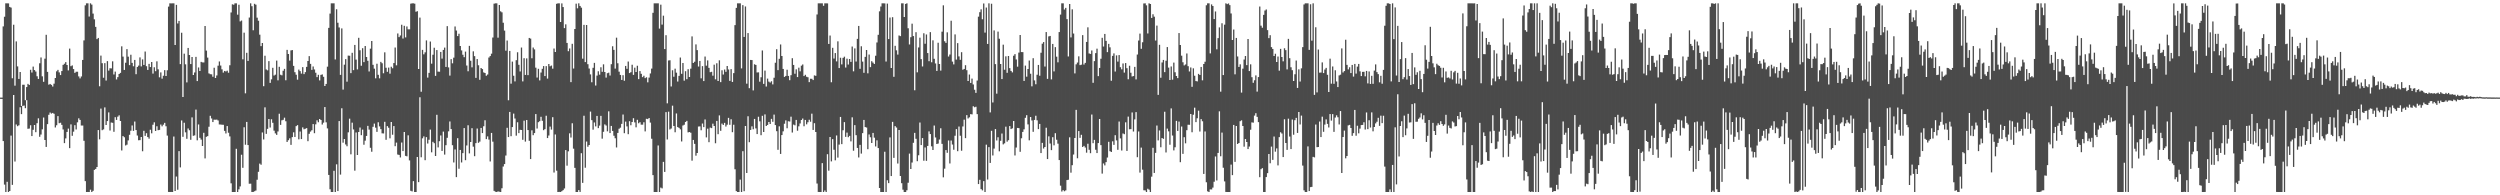 <?xml version="1.0" encoding="UTF-8"?>
<svg xmlns="http://www.w3.org/2000/svg" width="1920" height="150">
  <path d="M0 74.952h1v1.000H0zM1 74.969h1v1.000H1zM2 20.282h1v88.061H2zM3 12.827h1v128.958H3zM4 2.549h1v144.901H4zM5 2.549h1v137.074H5zM6 2.608h1v144.843H6zM7 5.308h1v141.387H7zM8 5.848h1v98.313H8zM9 60.098h1v81.862H9zM10 19.015h1v53.968H10zM11 65.814h1v58.264H11zM12 31.812h1v63.799H12zM13 51.006h1v45.917H13zM14 60.639h1v35.608H14zM15 55.319h1v27.071H15zM16 81.364h1v6.288H16zM17 65.053h1v16.313H17zM18 65.083h1v15.970H18zM19 76.966h1v6.128H19zM20 66.886h1v10.047H20zM21 64.425h1v34.500H21zM22 65.243h1v33.477H22zM23 53.593h1v42.619H23zM24 55.690h1v48.808H24zM25 51.139h1v48.570H25zM26 53.787h1v42.198H26zM27 54.911h1v46.628H27zM28 58.583h1v36.011H28zM29 60.613h1v30.257H29zM30 48.613h1v56.467H30zM31 44.113h1v59.215H31zM32 58.618h1v40.728H32zM33 62.834h1v27.405H33zM34 45.076h1v62.456H34zM35 26.721h1v86.112H35zM36 55.206h1v40.139H36zM37 65.006h1v23.157H37zM38 64.485h1v21.962H38zM39 65.169h1v22.070H39zM40 66.477h1v20.254H40zM41 64.261h1v23.148H41zM42 59.888h1v37.991H42zM43 54.792h1v41.405H43zM44 53.662h1v35.542H44zM45 55.618h1v39.018H45zM46 57.674h1v36.581H46zM47 54.561h1v41.342H47zM48 49.815h1v49.629H48zM49 48.959h1v60.963H49zM50 47.737h1v58.538H50zM51 49.934h1v51.409H51zM52 54.085h1v44.668H52zM53 37.330h1v76.432H53zM54 50.862h1v44.658H54zM55 50.231h1v54.056H55zM56 53.067h1v48.046H56zM57 55.983h1v40.158H57zM58 55.067h1v44.346H58zM59 55.113h1v38.815H59zM60 58.691h1v32.192H60zM61 60.215h1v31.869H61zM62 58.710h1v37.722H62zM63 46.004h1v50.400H63zM64 31.034h1v77.097H64zM65 4.076h1v135.029H65zM66 2.552h1v144.899H66zM67 2.550h1v144.879H67zM68 12.696h1v134.755H68zM69 2.550h1v143.124H69zM70 3.554h1v143.897H70zM71 10.426h1v136.104H71zM72 14.838h1v115.624H72zM73 20.639h1v109.100H73zM74 30.037h1v98.237H74zM75 29.133h1v70.752H75zM76 66.248h1v40.744H76zM77 42.691h1v40.713H77zM78 48.550h1v51.420H78zM79 59.677h1v39.715H79zM80 48.476h1v33.984H80zM81 61.861h1v34.163H81zM82 46.934h1v46.028H82zM83 54.201h1v32.126H83zM84 52.413h1v47.814H84zM85 52.533h1v41.599H85zM86 47.122h1v47.174H86zM87 57.191h1v44.026H87zM88 54.968h1v35.047H88zM89 61.030h1v31.099H89zM90 59.229h1v30.373H90zM91 56.851h1v31.738H91zM92 55.949h1v36.965H92zM93 35.596h1v79.940H93zM94 43.478h1v61.014H94zM95 53.684h1v51.741H95zM96 48.171h1v63.522H96zM97 37.711h1v73.372H97zM98 43.516h1v64.291H98zM99 50.027h1v53.506H99zM100 42.017h1v58.363H100zM101 48.281h1v48.064H101zM102 50.900h1v49.607H102zM103 46.008h1v47.317H103zM104 57.008h1v42.879H104zM105 51.411h1v52.654H105zM106 50.387h1v57.337H106zM107 44.057h1v63.558H107zM108 50.981h1v54.259H108zM109 45.598h1v70.596H109zM110 49.873h1v50.590H110zM111 39.589h1v64.758H111zM112 50.823h1v51.480H112zM113 53.700h1v51.589H113zM114 49.068h1v57.454H114zM115 51.523h1v48.118H115zM116 47.593h1v54.820H116zM117 56.535h1v39.262H117zM118 51.635h1v42.336H118zM119 54.661h1v45.961H119zM120 47.092h1v49.879H120zM121 53.224h1v46.794H121zM122 59.371h1v40.379H122zM123 55.614h1v40.032H123zM124 60.408h1v36.639H124zM125 58.162h1v37.583H125zM126 53.850h1v40.499H126zM127 58.367h1v38.615H127zM128 53.949h1v50.192H128zM129 5.075h1v142.340H129zM130 2.566h1v144.882H130zM131 2.597h1v144.824H131zM132 2.549h1v144.903H132zM133 2.549h1v102.302H133zM134 34.537h1v112.172H134zM135 3.725h1v131.855H135zM136 18.039h1v127.695H136zM137 16.076h1v99.980H137zM138 49.272h1v79.284H138zM139 25.149h1v67.381H139zM140 74.511h1v30.546H140zM141 41.226h1v53.025H141zM142 49.422h1v52.199H142zM143 63.276h1v43.322H143zM144 36.825h1v61.830H144zM145 42.242h1v57.793H145zM146 49.221h1v58.137H146zM147 43.772h1v46.377H147zM148 57.614h1v46.692H148zM149 55.645h1v48.331H149zM150 43.683h1v40.492H150zM151 62.238h1v45.539H151zM152 51.801h1v43.810H152zM153 54.525h1v51.307H153zM154 47.489h1v59.749H154zM155 47.899h1v64.233H155zM156 47.970h1v54.026H156zM157 19.973h1v101.685H157zM158 38.851h1v66.198H158zM159 44.234h1v60.323H159zM160 56.356h1v40.965H160zM161 56.980h1v31.940H161zM162 57.072h1v33.909H162zM163 58.954h1v34.780H163zM164 51.995h1v39.890H164zM165 59.908h1v32.050H165zM166 57.968h1v33.862H166zM167 50.414h1v42.096H167zM168 47.186h1v48.409H168zM169 50.317h1v45.345H169zM170 53.260h1v42.549H170zM171 55.748h1v40.117H171zM172 54.488h1v46.009H172zM173 54.876h1v47.626H173zM174 54.283h1v42.547H174zM175 55.839h1v46.106H175zM176 50.134h1v54.634H176zM177 9.598h1v131.223H177zM178 3.347h1v144.090H178zM179 3.634h1v143.817H179zM180 2.549h1v144.903H180zM181 2.549h1v111.721H181zM182 11.240h1v136.210H182zM183 3.612h1v141.806H183zM184 16.411h1v126.723H184zM185 15.770h1v103.057H185zM186 45.563h1v83.301H186zM187 25.078h1v72.666H187zM188 71.688h1v39.444H188zM189 40.553h1v53.070H189zM190 46.792h1v64.628H190zM191 13.441h1v127.648H191zM192 2.549h1v138.520H192zM193 4.758h1v142.690H193zM194 23.229h1v124.157H194zM195 2.938h1v143.962H195zM196 3.606h1v142.711H196zM197 13.563h1v124.483H197zM198 15.911h1v116.054H198zM199 26.648h1v99.003H199zM200 35.414h1v91.117H200zM201 33.038h1v68.716H201zM202 66.198h1v40.904H202zM203 42.796h1v39.661H203zM204 53.346h1v49.484H204zM205 54.020h1v44.957H205zM206 46.956h1v44.415H206zM207 63.632h1v34.313H207zM208 60.934h1v30.670H208zM209 52.077h1v42.259H209zM210 58.009h1v42.342H210zM211 57.352h1v45.116H211zM212 46.536h1v57.038H212zM213 61.689h1v39.254H213zM214 51.315h1v36.030H214zM215 57.384h1v38.499H215zM216 57.843h1v34.570H216zM217 54.305h1v37.689H217zM218 52.867h1v37.485H218zM219 61.668h1v31.485H219zM220 38.292h1v70.700H220zM221 41.447h1v66.231H221zM222 46.565h1v59.668H222zM223 38.724h1v72.520H223zM224 38.475h1v66.820H224zM225 50.596h1v51.013H225zM226 55.438h1v49.729H226zM227 57.421h1v39.430H227zM228 61.185h1v34.900H228zM229 53.470h1v53.544H229zM230 54.630h1v46.370H230zM231 56.510h1v50.298H231zM232 51.556h1v46.274H232zM233 56.945h1v42.346H233zM234 55.382h1v43.493H234zM235 51.331h1v47.051H235zM236 46.828h1v61.598H236zM237 43.113h1v59.642H237zM238 49.044h1v52.050H238zM239 53.650h1v46.405H239zM240 51.054h1v44.207H240zM241 53.330h1v48.986H241zM242 55.859h1v39.624H242zM243 59.257h1v33.172H243zM244 57.430h1v36.480H244zM245 61.722h1v29.678H245zM246 57.479h1v34.689H246zM247 57.126h1v38.492H247zM248 58.993h1v35.238H248zM249 66.057h1v16.149H249zM250 64.459h1v29.476H250zM251 51.187h1v47.409H251zM252 21.381h1v112.945H252zM253 10.424h1v134.907H253zM254 2.552h1v144.898H254zM255 2.549h1v144.900H255zM256 2.549h1v128.647H256zM257 45.661h1v101.790H257zM258 7.114h1v119.117H258zM259 17.442h1v129.285H259zM260 21.095h1v71.892H260zM261 57.504h1v76.599H261zM262 21.795h1v61.361H262zM263 68.833h1v40.752H263zM264 49.684h1v57.045H264zM265 45.418h1v65.557H265zM266 62.746h1v49.600H266zM267 42.724h1v58.930H267zM268 42.799h1v48.314H268zM269 56.186h1v62.349H269zM270 40.526h1v53.706H270zM271 53.857h1v45.552H271zM272 34.518h1v96.560H272zM273 45.776h1v55.943H273zM274 53.283h1v65.776H274zM275 29.035h1v72.343H275zM276 38.597h1v59.331H276zM277 50.460h1v53.376H277zM278 36.996h1v62.562H278zM279 47.723h1v63.438H279zM280 35.322h1v72.694H280zM281 43.763h1v60.634H281zM282 46.713h1v49.945H282zM283 54.881h1v44.630H283zM284 37.383h1v76.148H284zM285 31.513h1v85.036H285zM286 49.770h1v47.591H286zM287 52.738h1v42.169H287zM288 60.163h1v37.869H288zM289 48.943h1v52.335H289zM290 57.427h1v36.484H290zM291 60.152h1v36.930H291zM292 47.519h1v51.658H292zM293 48.609h1v53.792H293zM294 56.290h1v46.199H294zM295 40.181h1v53.356H295zM296 51.997h1v55.347H296zM297 55.136h1v41.721H297zM298 51.901h1v46.204H298zM299 56.600h1v49.615H299zM300 51.253h1v42.434H300zM301 52.422h1v51.070H301zM302 48.444h1v48.360H302zM303 36.486h1v75.778H303zM304 50.177h1v59.355H304zM305 25.701h1v93.002H305zM306 28.534h1v90.457H306zM307 27.243h1v93.673H307zM308 18.992h1v90.496H308zM309 29.596h1v86.432H309zM310 19.801h1v81.567H310zM311 28.732h1v90.966H311zM312 20.349h1v99.704H312zM313 22.509h1v81.417H313zM314 22.518h1v100.674H314zM315 2.841h1v143.704H315zM316 2.549h1v144.460H316zM317 2.549h1v136.563H317zM318 2.812h1v144.639H318zM319 9.024h1v138.426H319zM320 8.594h1v111.994H320zM321 53.011h1v86.852H321zM322 13.523h1v61.185H322zM323 70.453h1v50.324H323zM324 38.301h1v67.940H324zM325 41.743h1v63.023H325zM326 40.173h1v82.836H326zM327 31.050h1v74.258H327zM328 59.574h1v50.672H328zM329 55.942h1v51.357H329zM330 31.889h1v67.645H330zM331 48.916h1v68.053H331zM332 42.061h1v66.845H332zM333 36.683h1v73.304H333zM334 58.273h1v61.549H334zM335 38.436h1v49.708H335zM336 54.998h1v58.219H336zM337 55.093h1v53.373H337zM338 39.899h1v64.157H338zM339 44.985h1v70.942H339zM340 38.325h1v62.767H340zM341 36.574h1v82.183H341zM342 51.420h1v60.107H342zM343 20.082h1v85.728H343zM344 51.766h1v49.109H344zM345 58.077h1v35.229H345zM346 45.435h1v53.683H346zM347 48.636h1v62.852H347zM348 44.310h1v80.458H348zM349 20.319h1v94.448H349zM350 23.434h1v112.603H350zM351 27.689h1v78.463H351zM352 25.901h1v103.706H352zM353 35.324h1v79.810H353zM354 38.692h1v86.104H354zM355 42.042h1v75.556H355zM356 43.954h1v54.382H356zM357 39.628h1v83.389H357zM358 50.318h1v61.399H358zM359 54.736h1v41.487H359zM360 35.212h1v82.576H360zM361 46.635h1v62.404H361zM362 51.694h1v46.744H362zM363 39.416h1v73.199H363zM364 43.128h1v76.840H364zM365 59.798h1v50.121H365zM366 45.382h1v53.335H366zM367 50.109h1v59.570H367zM368 61.276h1v47.459H368zM369 52.236h1v46.017H369zM370 53.021h1v49.154H370zM371 55.601h1v41.369H371zM372 56.059h1v36.310H372zM373 58.164h1v48.703H373zM374 57.217h1v47.515H374zM375 44.211h1v63.007H375zM376 43.052h1v80.935H376zM377 41.211h1v60.862H377zM378 28.820h1v79.966H378zM379 2.818h1v143.788H379zM380 2.552h1v144.678H380zM381 2.549h1v144.892H381zM382 28.920h1v118.080H382zM383 3.855h1v143.419H383zM384 8.679h1v138.771H384zM385 9.479h1v135.096H385zM386 17.438h1v110.462H386zM387 23.501h1v102.511H387zM388 38.888h1v80.549H388zM389 31.124h1v67.030H389zM390 77.005h1v28.281H390zM391 39.106h1v46.841H391zM392 64.256h1v40.335H392zM393 47.288h1v50.317H393zM394 58.156h1v29.101H394zM395 62.518h1v28.519H395zM396 46.236h1v57.966H396zM397 40.147h1v53.757H397zM398 49.782h1v52.443H398zM399 54.902h1v44.787H399zM400 36.530h1v63.297H400zM401 62.529h1v44.858H401zM402 44.712h1v47.946H402zM403 57.558h1v51.182H403zM404 44.858h1v47.300H404zM405 57.700h1v42.184H405zM406 29.147h1v78.968H406zM407 29.666h1v92.482H407zM408 44.768h1v55.316H408zM409 36.496h1v67.347H409zM410 37.960h1v64.234H410zM411 51.955h1v35.668H411zM412 59.537h1v39.174H412zM413 52.852h1v41.011H413zM414 61.748h1v31.311H414zM415 55.710h1v33.995H415zM416 52.853h1v39.905H416zM417 50.743h1v49.261H417zM418 58.419h1v40.731H418zM419 50.770h1v38.095H419zM420 60.370h1v45.663H420zM421 49.174h1v54.907H421zM422 50.873h1v46.331H422zM423 50.331h1v49.211H423zM424 52.738h1v37.275H424zM425 37.267h1v95.251H425zM426 39.925h1v63.354H426zM427 2.925h1v128.168H427zM428 2.549h1v144.884H428zM429 2.549h1v144.809H429zM430 16.916h1v130.536H430zM431 2.590h1v144.255H431zM432 5.430h1v140.606H432zM433 21.604h1v123.135H433zM434 18.669h1v96.590H434zM435 32.993h1v94.221H435zM436 39.334h1v76.888H436zM437 37.210h1v65.186H437zM438 63.099h1v42.531H438zM439 33.617h1v61.066H439zM440 52.618h1v61.547H440zM441 22.263h1v106.642H441zM442 2.798h1v144.652H442zM443 6.407h1v141.032H443zM444 2.556h1v143.419H444zM445 4.574h1v142.821H445zM446 5.885h1v111.770H446zM447 45.074h1v95.385H447zM448 19.110h1v69.797H448zM449 47.669h1v81.139H449zM450 19.187h1v89.485H450zM451 49.311h1v63.406H451zM452 52.629h1v58.741H452zM453 57.157h1v28.559H453zM454 63.178h1v29.095H454zM455 52.072h1v47.526H455zM456 48.259h1v45.795H456zM457 65.710h1v31.357H457zM458 58.066h1v30.984H458zM459 54.710h1v43.671H459zM460 57.344h1v39.120H460zM461 51.643h1v37.348H461zM462 55.134h1v51.381H462zM463 49.409h1v51.835H463zM464 55.283h1v40.279H464zM465 59.600h1v36.791H465zM466 56.197h1v44.692H466zM467 55.795h1v29.694H467zM468 58.010h1v44.179H468zM469 49.299h1v47.415H469zM470 35.546h1v64.992H470zM471 38.300h1v65.962H471zM472 52.665h1v53.528H472zM473 28.940h1v84.313H473zM474 48.590h1v53.527H474zM475 55.051h1v43.800H475zM476 57.572h1v40.492H476zM477 61.407h1v33.728H477zM478 57.758h1v30.188H478zM479 61.990h1v40.298H479zM480 50.638h1v42.744H480zM481 52.839h1v44.228H481zM482 47.271h1v55.794H482zM483 56.099h1v37.000H483zM484 55.464h1v40.738H484zM485 49.735h1v43.976H485zM486 57.484h1v33.270H486zM487 51.979h1v42.030H487zM488 55.306h1v42.491H488zM489 50.475h1v41.557H489zM490 60.786h1v33.866H490zM491 54.564h1v39.268H491zM492 56.688h1v39.035H492zM493 59.225h1v36.520H493zM494 58.143h1v35.758H494zM495 59.990h1v40.938H495zM496 59.334h1v31.923H496zM497 63.218h1v28.272H497zM498 59.593h1v31.033H498zM499 56.411h1v37.755H499zM500 52.705h1v53.868H500zM501 9.814h1v124.685H501zM502 2.557h1v144.894H502zM503 2.567h1v144.882H503zM504 2.550h1v144.901H504zM505 2.554h1v109.179H505zM506 21.991h1v125.451H506zM507 3.601h1v140.489H507zM508 18.881h1v125.820H508zM509 12.018h1v112.273H509zM510 37.705h1v94.323H510zM511 27.026h1v59.100H511zM512 79.369h1v27.748H512zM513 46.416h1v39.366H513zM514 46.284h1v53.164H514zM515 66.408h1v32.280H515zM516 53.976h1v27.171H516zM517 58.927h1v37.849H517zM518 52.734h1v48.851H518zM519 55.805h1v31.319H519zM520 62.593h1v34.984H520zM521 58.254h1v39.962H521zM522 44.194h1v55.128H522zM523 56.703h1v51.954H523zM524 48.377h1v48.013H524zM525 61.969h1v33.828H525zM526 54.703h1v38.995H526zM527 60.845h1v31.982H527zM528 53.137h1v48.550H528zM529 59.161h1v42.238H529zM530 52.734h1v49.224H530zM531 27.933h1v95.454H531zM532 48.352h1v59.110H532zM533 47.424h1v63.068H533zM534 34.113h1v85.431H534zM535 38.519h1v79.003H535zM536 51.120h1v46.056H536zM537 46.803h1v50.254H537zM538 60.161h1v39.866H538zM539 50.772h1v44.126H539zM540 62.272h1v35.389H540zM541 43.415h1v48.341H541zM542 50.419h1v55.115H542zM543 46.374h1v52.468H543zM544 52.117h1v57.114H544zM545 55.466h1v42.552H545zM546 55.153h1v43.265H546zM547 58.088h1v36.904H547zM548 49.663h1v47.081H548zM549 60.937h1v49.088H549zM550 48.584h1v44.280H550zM551 62.185h1v40.889H551zM552 46.311h1v42.300H552zM553 63.063h1v37.389H553zM554 53.963h1v40.975H554zM555 57.246h1v38.711H555zM556 53.408h1v40.958H556zM557 55.122h1v42.081H557zM558 50.712h1v45.056H558zM559 53.352h1v37.180H559zM560 62.106h1v33.751H560zM561 53.082h1v38.527H561zM562 62.908h1v38.607H562zM563 56.166h1v39.621H563zM564 19.322h1v110.675H564zM565 6.041h1v140.758H565zM566 2.549h1v144.901H566zM567 2.549h1v144.903H567zM568 2.549h1v135.379H568zM569 52.529h1v94.916H569zM570 3.963h1v112.157H570zM571 28.387h1v118.443H571zM572 4.977h1v91.773H572zM573 64.255h1v68.632H573zM574 25.402h1v63.885H574zM575 67.718h1v41.497H575zM576 46.015h1v53.794H576zM577 46.106h1v50.908H577zM578 69.425h1v29.864H578zM579 49.346h1v42.007H579zM580 49.866h1v48.760H580zM581 55.654h1v47.292H581zM582 55.536h1v34.136H582zM583 62.707h1v30.467H583zM584 59.319h1v44.531H584zM585 38.774h1v50.150H585zM586 64.411h1v36.988H586zM587 54.242h1v33.598H587zM588 66.449h1v30.322H588zM589 60.357h1v35.589H589zM590 62.648h1v31.035H590zM591 63.402h1v31.852H591zM592 62.391h1v28.903H592zM593 64.827h1v28.698H593zM594 59.713h1v28.287H594zM595 48.204h1v47.860H595zM596 37.797h1v62.944H596zM597 53.874h1v61.188H597zM598 45.149h1v51.850H598zM599 34.174h1v84.045H599zM600 43.002h1v60.752H600zM601 52.941h1v47.903H601zM602 59.072h1v35.950H602zM603 58.325h1v34.134H603zM604 53.558h1v44.943H604zM605 58.333h1v34.807H605zM606 61.601h1v31.722H606zM607 57.766h1v31.812H607zM608 44.697h1v57.087H608zM609 49.879h1v45.800H609zM610 56.634h1v39.630H610zM611 53.242h1v38.885H611zM612 59.192h1v41.229H612zM613 51.952h1v45.068H613zM614 54.795h1v40.017H614zM615 50.426h1v41.719H615zM616 49.523h1v41.523H616zM617 58.409h1v38.548H617zM618 57.456h1v34.673H618zM619 58.927h1v36.542H619zM620 59.324h1v34.584H620zM621 63.053h1v28.888H621zM622 60.475h1v33.025H622zM623 60.502h1v26.781H623zM624 61.495h1v38.298H624zM625 57.913h1v36.692H625zM626 58.209h1v43.177H626zM627 11.109h1v129.829H627zM628 2.550h1v144.856H628zM629 2.549h1v144.901H629zM630 2.554h1v144.898H630zM631 2.549h1v122.734H631zM632 4.476h1v142.975H632zM633 2.554h1v143.721H633zM634 2.551h1v144.889H634zM635 2.609h1v115.805H635zM636 33.734h1v97.314H636zM637 27.269h1v77.937H637zM638 63.201h1v60.742H638zM639 36.715h1v70.154H639zM640 44.979h1v70.010H640zM641 40.756h1v82.355H641zM642 47.160h1v56.857H642zM643 31.752h1v89.299H643zM644 52.276h1v58.783H644zM645 44.332h1v45.453H645zM646 49.474h1v61.196H646zM647 44.434h1v55.603H647zM648 43.541h1v50.239H648zM649 51.844h1v53.263H649zM650 45.060h1v56.789H650zM651 49.557h1v55.824H651zM652 45.322h1v59.043H652zM653 47.498h1v61.072H653zM654 35.753h1v54.372H654zM655 54.782h1v60.979H655zM656 37.162h1v58.950H656zM657 47.267h1v56.574H657zM658 29.867h1v83.746H658zM659 19.903h1v101.022H659zM660 52.819h1v58.426H660zM661 35.557h1v82.419H661zM662 47.291h1v54.938H662zM663 55.929h1v36.195H663zM664 43.650h1v53.913H664zM665 38.425h1v59.500H665zM666 56.330h1v58.275H666zM667 41.885h1v61.387H667zM668 51.580h1v53.841H668zM669 47.025h1v62.777H669zM670 48.069h1v54.003H670zM671 49.111h1v56.603H671zM672 42.791h1v69.704H672zM673 32.599h1v75.157H673zM674 26.722h1v86.988H674zM675 8.696h1v135.685H675zM676 5.038h1v142.408H676zM677 2.550h1v144.902H677zM678 2.549h1v144.903H678zM679 2.592h1v113.956H679zM680 47.271h1v100.181H680zM681 2.756h1v135.696H681zM682 30.025h1v110.601H682zM683 13.459h1v92.084H683zM684 52.219h1v82.993H684zM685 13.213h1v80.361H685zM686 58.990h1v62.275H686zM687 35.192h1v61.684H687zM688 38.668h1v59.254H688zM689 41.949h1v83.669H689zM690 27.239h1v72.588H690zM691 27.730h1v107.450H691zM692 2.551h1v138.131H692zM693 2.564h1v143.114H693zM694 13.041h1v134.406H694zM695 3.003h1v144.446H695zM696 2.549h1v143.551H696zM697 21.714h1v118.639H697zM698 34.167h1v83.802H698zM699 28.555h1v101.255H699zM700 18.159h1v106.642H700zM701 27.699h1v81.960H701zM702 69.314h1v32.740H702zM703 24.725h1v81.892H703zM704 55.534h1v68.244H704zM705 36.460h1v82.789H705zM706 28.915h1v65.212H706zM707 45.398h1v65.999H707zM708 51.032h1v54.991H708zM709 25.530h1v97.935H709zM710 33.598h1v79.673H710zM711 26.489h1v97.079H711zM712 40.775h1v71.324H712zM713 47.015h1v53.893H713zM714 24.703h1v78.240H714zM715 47.825h1v64.565H715zM716 30.974h1v84.237H716zM717 45.137h1v51.261H717zM718 48.741h1v56.822H718zM719 54.458h1v56.118H719zM720 32.828h1v77.419H720zM721 49.171h1v57.966H721zM722 54.232h1v44.301H722zM723 24.304h1v86.169H723zM724 4.070h1v132.124H724zM725 31.699h1v97.819H725zM726 32.933h1v82.341H726zM727 24.841h1v92.496H727zM728 43.419h1v64.447H728zM729 41.879h1v83.677H729zM730 15.936h1v92.020H730zM731 47.295h1v63.708H731zM732 49.472h1v65.525H732zM733 26.393h1v77.844H733zM734 45.760h1v53.401H734zM735 33.114h1v83.028H735zM736 43.292h1v53.892H736zM737 45.950h1v58.285H737zM738 40.096h1v75.650H738zM739 53.568h1v43.575H739zM740 52.930h1v38.986H740zM741 50.081h1v56.015H741zM742 53.902h1v34.537H742zM743 62.227h1v28.759H743zM744 57.241h1v32.895H744zM745 63.674h1v23.964H745zM746 60.391h1v27.489H746zM747 64.885h1v16.742H747zM748 68.920h1v13.449H748zM749 71.330h1v10.642H749zM750 61.823h1v25.827H750zM751 12.825h1v128.544H751zM752 9.392h1v128.719H752zM753 7.152h1v138.089H753zM754 14.815h1v131.425H754zM755 2.650h1v136.483H755zM756 25.038h1v122.413H756zM757 5.788h1v105.335H757zM758 33.721h1v104.179H758zM759 2.549h1v110.464H759zM760 86.299h1v38.850H760zM761 2.852h1v97.593H761zM762 78.671h1v40.734H762zM763 23.343h1v90.770H763zM764 49.242h1v49.906H764zM765 71.940h1v35.940H765zM766 24.276h1v81.126H766zM767 29.723h1v86.524H767zM768 49.144h1v59.007H768zM769 60.713h1v41.866H769zM770 34.298h1v76.620H770zM771 53.572h1v56.526H771zM772 43.280h1v53.999H772zM773 55.904h1v52.888H773zM774 43.003h1v64.677H774zM775 52.314h1v44.506H775zM776 54.455h1v44.681H776zM777 55.611h1v42.970H777zM778 42.786h1v50.148H778zM779 41.557h1v77.830H779zM780 45.677h1v67.614H780zM781 51.217h1v47.040H781zM782 40.408h1v58.020H782zM783 26.898h1v89.663H783zM784 39.999h1v66.172H784zM785 40.018h1v61.286H785zM786 62.182h1v37.134H786zM787 50.382h1v40.099H787zM788 58.901h1v29.563H788zM789 52.982h1v42.532H789zM790 46.510h1v61.289H790zM791 56.617h1v33.237H791zM792 66.321h1v26.174H792zM793 44.702h1v56.498H793zM794 61.746h1v30.344H794zM795 64.729h1v24.169H795zM796 57.388h1v35.020H796zM797 49.891h1v49.288H797zM798 58.150h1v37.026H798zM799 40.513h1v77.029H799zM800 33.562h1v76.169H800zM801 32.332h1v81.747H801zM802 51.115h1v61.773H802zM803 24.610h1v73.485H803zM804 60.594h1v61.556H804zM805 27.931h1v76.798H805zM806 27.594h1v82.643H806zM807 60.953h1v54.343H807zM808 33.733h1v71.644H808zM809 54.840h1v56.787H809zM810 36.221h1v66.092H810zM811 43.526h1v63.777H811zM812 47.857h1v62.479H812zM813 24.612h1v98.320H813zM814 11.189h1v131.378H814zM815 2.551h1v144.535H815zM816 2.549h1v143.452H816zM817 7.345h1v139.544H817zM818 6.026h1v140.201H818zM819 14.708h1v123.602H819zM820 43.344h1v94.714H820zM821 3.080h1v102.376H821zM822 28.737h1v103.872H822zM823 7.192h1v119.703H823zM824 25.727h1v92.965H824zM825 56.360h1v49.615H825zM826 49.394h1v34.971H826zM827 48.012h1v73.551H827zM828 43.275h1v57.395H828zM829 50.026h1v55.831H829zM830 49.648h1v53.874H830zM831 26.993h1v85.888H831zM832 49.576h1v62.471H832zM833 48.294h1v64.995H833zM834 32.187h1v85.076H834zM835 20.979h1v89.415H835zM836 41.086h1v73.939H836zM837 41.422h1v76.251H837zM838 38.767h1v49.170H838zM839 63.613h1v46.370H839zM840 46.935h1v60.469H840zM841 40.788h1v74.216H841zM842 37.375h1v80.169H842zM843 58.492h1v51.403H843zM844 52.153h1v39.224H844zM845 45.125h1v66.350H845zM846 29.045h1v104.281H846zM847 35.735h1v89.826H847zM848 26.039h1v100.964H848zM849 31.407h1v93.102H849zM850 40.024h1v80.942H850zM851 33.677h1v75.208H851zM852 36.337h1v79.807H852zM853 62.023h1v54.704H853zM854 42.890h1v65.634H854zM855 40.999h1v70.242H855zM856 54.913h1v48.915H856zM857 42.546h1v65.287H857zM858 47.321h1v67.717H858zM859 42.311h1v51.030H859zM860 51.629h1v54.685H860zM861 53.245h1v62.341H861zM862 48.766h1v53.732H862zM863 55.738h1v47.312H863zM864 48.416h1v45.520H864zM865 52.379h1v63.559H865zM866 60.886h1v28.671H866zM867 50.472h1v48.801H867zM868 55.871h1v43.278H868zM869 58.749h1v27.608H869zM870 58.416h1v42.592H870zM871 51.373h1v40.337H871zM872 60.974h1v25.135H872zM873 41.861h1v78.850H873zM874 31.122h1v69.846H874zM875 25.806h1v106.775H875zM876 37.466h1v75.888H876zM877 32.481h1v97.819H877zM878 2.643h1v143.499H878zM879 2.551h1v143.696H879zM880 4.083h1v143.359H880zM881 25.724h1v119.242H881zM882 2.553h1v143.087H882zM883 3.057h1v144.395H883zM884 13.785h1v121.895H884zM885 10.932h1v102.572H885zM886 12.782h1v120.037H886zM887 31.145h1v86.239H887zM888 19.666h1v76.747H888zM889 72.883h1v34.928H889zM890 34.425h1v65.794H890zM891 59.706h1v53.416H891zM892 47.994h1v58.003H892zM893 46.039h1v60.601H893zM894 55.393h1v30.411H894zM895 46.630h1v70.448H895zM896 36.123h1v62.649H896zM897 51.917h1v48.924H897zM898 61.443h1v49.709H898zM899 51.051h1v32.212H899zM900 61.173h1v42.904H900zM901 48.085h1v67.431H901zM902 55.483h1v57.626H902zM903 58.358h1v34.490H903zM904 60.009h1v40.530H904zM905 25.414h1v67.975H905zM906 34.536h1v90.035H906zM907 42.767h1v54.413H907zM908 47.833h1v70.322H908zM909 50.228h1v55.118H909zM910 49.533h1v60.549H910zM911 41.067h1v58.941H911zM912 50.863h1v44.934H912zM913 54.884h1v40.946H913zM914 51.826h1v35.708H914zM915 66.680h1v34.885H915zM916 52.486h1v35.650H916zM917 58.147h1v24.565H917zM918 62.248h1v31.555H918zM919 62.489h1v28.315H919zM920 56.751h1v28.258H920zM921 57.581h1v43.434H921zM922 51.389h1v40.120H922zM923 61.699h1v31.419H923zM924 49.166h1v84.412H924zM925 47.428h1v53.554H925zM926 4.050h1v135.940H926zM927 2.553h1v144.369H927zM928 2.549h1v144.896H928zM929 41.020h1v104.415H929zM930 3.380h1v142.138H930zM931 4.593h1v139.505H931zM932 14.639h1v124.956H932zM933 8.822h1v111.364H933zM934 37.893h1v100.702H934zM935 29.295h1v88.148H935zM936 21.029h1v64.464H936zM937 70.410h1v49.617H937zM938 17.886h1v83.943H938zM939 57.662h1v71.166H939zM940 18.934h1v120.372H940zM941 2.575h1v144.851H941zM942 3.193h1v144.258H942zM943 2.660h1v144.791H943zM944 3.956h1v143.492H944zM945 10.316h1v116.120H945zM946 30.734h1v103.769H946zM947 22.656h1v73.272H947zM948 57.105h1v67.207H948zM949 29.122h1v67.649H949zM950 43.356h1v67.219H950zM951 51.403h1v58.416H951zM952 49.427h1v43.635H952zM953 71.105h1v21.286H953zM954 52.740h1v44.039H954zM955 45.746h1v66.911H955zM956 43.031h1v63.703H956zM957 50.041h1v59.016H957zM958 29.948h1v84.558H958zM959 54.560h1v57.954H959zM960 49.401h1v50.222H960zM961 59.285h1v34.699H961zM962 63.605h1v30.595H962zM963 61.624h1v27.172H963zM964 57.908h1v29.008H964zM965 70.357h1v19.422H965zM966 59.169h1v34.630H966zM967 5.022h1v131.042H967zM968 19.718h1v110.207H968zM969 21.304h1v107.802H969zM970 11.429h1v136.020H970zM971 8.069h1v139.367H971zM972 7.270h1v128.695H972zM973 23.167h1v109.809H973zM974 29.293h1v88.997H974zM975 27.008h1v98.386H975zM976 36.189h1v76.422H976zM977 37.592h1v85.168H977zM978 43.028h1v61.822H978zM979 41.278h1v75.207H979zM980 47.621h1v66.368H980zM981 43.420h1v83.604H981zM982 54.253h1v51.054H982zM983 37.527h1v64.076H983zM984 43.800h1v58.771H984zM985 47.111h1v73.531H985zM986 37.047h1v54.568H986zM987 38.487h1v71.347H987zM988 53.319h1v61.800H988zM989 29.840h1v61.288H989zM990 44.685h1v60.173H990zM991 51.654h1v62.827H991zM992 53.925h1v37.875H992zM993 62.187h1v41.289H993zM994 57.061h1v35.253H994zM995 46.484h1v44.054H995zM996 67.508h1v34.597H996zM997 53.266h1v32.755H997zM998 62.610h1v32.954H998zM999 52.474h1v36.311H999zM1000 36.220h1v90.969H1000zM1001 3.425h1v142.758H1001zM1002 2.570h1v144.880H1002zM1003 2.550h1v144.899H1003zM1004 2.549h1v109.872H1004zM1005 38.287h1v108.455H1005zM1006 3.282h1v140.436H1006zM1007 31.210h1v112.297H1007zM1008 2.552h1v117.939H1008zM1009 72.836h1v48.054H1009zM1010 20.939h1v74.676H1010zM1011 70.966h1v42.068H1011zM1012 38.023h1v74.878H1012zM1013 55.800h1v37.530H1013zM1014 55.693h1v49.567H1014zM1015 47.912h1v41.665H1015zM1016 56.095h1v45.131H1016zM1017 53.378h1v42.337H1017zM1018 52.106h1v39.595H1018zM1019 57.458h1v37.651H1019zM1020 70.638h1v27.250H1020zM1021 45.041h1v42.544H1021zM1022 64.245h1v28.353H1022zM1023 51.027h1v36.622H1023zM1024 64.368h1v36.887H1024zM1025 53.953h1v36.333H1025zM1026 62.552h1v26.005H1026zM1027 66.852h1v23.204H1027zM1028 57.918h1v37.659H1028zM1029 57.350h1v27.969H1029zM1030 37.165h1v95.709H1030zM1031 55.666h1v49.563H1031zM1032 54.602h1v45.716H1032zM1033 30.532h1v91.072H1033zM1034 49.832h1v69.962H1034zM1035 53.305h1v43.003H1035zM1036 51.638h1v44.255H1036zM1037 56.105h1v42.176H1037zM1038 49.845h1v54.426H1038zM1039 58.837h1v43.396H1039zM1040 49.080h1v35.364H1040zM1041 56.529h1v47.729H1041zM1042 51.135h1v45.416H1042zM1043 49.119h1v53.300H1043zM1044 54.781h1v44.010H1044zM1045 58.394h1v37.638H1045zM1046 55.179h1v40.773H1046zM1047 55.155h1v38.744H1047zM1048 58.620h1v40.857H1048zM1049 54.492h1v31.887H1049zM1050 64.073h1v35.111H1050zM1051 54.905h1v37.478H1051zM1052 64.463h1v33.464H1052zM1053 58.203h1v28.107H1053zM1054 64.369h1v36.506H1054zM1055 54.197h1v43.321H1055zM1056 49.442h1v45.351H1056zM1057 55.373h1v38.095H1057zM1058 56.944h1v33.513H1058zM1059 63.210h1v33.456H1059zM1060 58.217h1v30.618H1060zM1061 64.329h1v30.258H1061zM1062 53.676h1v35.192H1062zM1063 19.752h1v108.189H1063zM1064 4.437h1v143.011H1064zM1065 2.550h1v144.900H1065zM1066 2.549h1v144.903H1066zM1067 3.063h1v142.392H1067zM1068 62.532h1v84.919H1068zM1069 2.549h1v124.115H1069zM1070 30.051h1v117.387H1070zM1071 5.687h1v92.101H1071zM1072 58.002h1v83.614H1072zM1073 19.870h1v52.544H1073zM1074 63.001h1v57.182H1074zM1075 45.418h1v51.349H1075zM1076 32.297h1v60.828H1076zM1077 60.849h1v44.450H1077zM1078 59.310h1v29.476H1078zM1079 44.664h1v59.198H1079zM1080 61.097h1v37.490H1080zM1081 53.051h1v34.337H1081zM1082 58.428h1v35.692H1082zM1083 65.217h1v28.757H1083zM1084 40.670h1v39.305H1084zM1085 64.590h1v42.043H1085zM1086 51.745h1v27.580H1086zM1087 57.433h1v36.113H1087zM1088 55.514h1v37.910H1088zM1089 68.333h1v22.920H1089zM1090 54.396h1v35.814H1090zM1091 60.756h1v26.286H1091zM1092 70.812h1v20.861H1092zM1093 56.784h1v31.720H1093zM1094 34.754h1v59.603H1094zM1095 45.889h1v63.095H1095zM1096 52.683h1v51.617H1096zM1097 47.535h1v44.612H1097zM1098 20.559h1v100.595H1098zM1099 43.020h1v73.363H1099zM1100 48.632h1v45.748H1100zM1101 51.708h1v48.875H1101zM1102 56.912h1v46.766H1102zM1103 48.971h1v47.451H1103zM1104 50.132h1v44.554H1104zM1105 50.624h1v45.268H1105zM1106 51.997h1v41.063H1106zM1107 59.480h1v35.774H1107zM1108 52.093h1v44.527H1108zM1109 63.215h1v32.312H1109zM1110 54.865h1v33.316H1110zM1111 59.742h1v42.846H1111zM1112 59.460h1v36.964H1112zM1113 60.255h1v37.944H1113zM1114 54.393h1v44.271H1114zM1115 61.012h1v32.204H1115zM1116 55.527h1v38.587H1116zM1117 54.430h1v42.697H1117zM1118 64.184h1v32.666H1118zM1119 55.919h1v33.146H1119zM1120 64.304h1v27.311H1120zM1121 60.284h1v25.714H1121zM1122 65.594h1v24.604H1122zM1123 10.308h1v101.245H1123zM1124 54.510h1v47.063H1124zM1125 60.997h1v33.006H1125zM1126 20.189h1v117.636H1126zM1127 2.550h1v144.901H1127zM1128 2.549h1v144.901H1128zM1129 2.549h1v144.903H1129zM1130 2.549h1v108.899H1130zM1131 2.602h1v144.850H1131zM1132 2.549h1v144.902H1132zM1133 15.705h1v107.970H1133zM1134 3.050h1v125.761H1134zM1135 44.624h1v80.261H1135zM1136 17.756h1v76.587H1136zM1137 63.923h1v62.737H1137zM1138 24.267h1v101.864H1138zM1139 41.569h1v60.106H1139zM1140 41.601h1v62.828H1140zM1141 29.192h1v87.710H1141zM1142 34.260h1v89.137H1142zM1143 32.225h1v91.430H1143zM1144 34.434h1v66.523H1144zM1145 65.472h1v44.452H1145zM1146 60.273h1v28.249H1146zM1147 38.570h1v61.896H1147zM1148 62.449h1v52.064H1148zM1149 41.115h1v73.066H1149zM1150 58.788h1v49.923H1150zM1151 60.767h1v40.325H1151zM1152 58.537h1v24.550H1152zM1153 46.255h1v44.689H1153zM1154 14.127h1v106.646H1154zM1155 34.270h1v65.548H1155zM1156 61.805h1v42.434H1156zM1157 35.092h1v56.991H1157zM1158 41.800h1v78.584H1158zM1159 32.623h1v77.800H1159zM1160 42.021h1v58.452H1160zM1161 40.301h1v64.802H1161zM1162 49.398h1v54.656H1162zM1163 55.250h1v51.610H1163zM1164 45.300h1v43.726H1164zM1165 62.447h1v40.253H1165zM1166 52.794h1v38.399H1166zM1167 49.725h1v55.794H1167zM1168 62.480h1v30.161H1168zM1169 11.948h1v111.145H1169zM1170 4.188h1v134.405H1170zM1171 23.183h1v108.248H1171zM1172 24.354h1v107.793H1172zM1173 9.538h1v125.847H1173zM1174 6.912h1v140.060H1174zM1175 2.549h1v144.902H1175zM1176 2.549h1v144.488H1176zM1177 7.756h1v139.695H1177zM1178 2.550h1v117.432H1178zM1179 43.304h1v104.146H1179zM1180 2.549h1v115.205H1180zM1181 40.444h1v107.006H1181zM1182 9.873h1v100.234H1182zM1183 54.551h1v69.509H1183zM1184 15.468h1v63.000H1184zM1185 42.540h1v81.168H1185zM1186 49.737h1v65.121H1186zM1187 34.247h1v60.899H1187zM1188 62.603h1v69.983H1188zM1189 29.909h1v58.040H1189zM1190 4.337h1v139.774H1190zM1191 5.505h1v138.577H1191zM1192 2.550h1v144.899H1192zM1193 33.655h1v113.078H1193zM1194 2.935h1v143.808H1194zM1195 6.328h1v135.632H1195zM1196 16.489h1v128.988H1196zM1197 9.803h1v124.360H1197zM1198 30.749h1v98.308H1198zM1199 42.760h1v67.928H1199zM1200 32.783h1v60.520H1200zM1201 61.191h1v42.329H1201zM1202 31.094h1v70.805H1202zM1203 64.235h1v57.063H1203zM1204 40.685h1v57.588H1204zM1205 24.256h1v90.850H1205zM1206 37.553h1v95.834H1206zM1207 31.011h1v92.919H1207zM1208 62.411h1v55.724H1208zM1209 48.724h1v39.650H1209zM1210 47.956h1v68.291H1210zM1211 46.901h1v69.218H1211zM1212 57.863h1v39.504H1212zM1213 58.480h1v37.372H1213zM1214 47.163h1v55.988H1214zM1215 42.395h1v60.107H1215zM1216 61.353h1v45.835H1216zM1217 6.364h1v136.807H1217zM1218 3.436h1v137.625H1218zM1219 12.689h1v128.767H1219zM1220 24.365h1v108.561H1220zM1221 31.352h1v90.901H1221zM1222 38.823h1v80.764H1222zM1223 6.898h1v122.050H1223zM1224 11.418h1v133.996H1224zM1225 24.513h1v116.715H1225zM1226 15.262h1v95.615H1226zM1227 40.421h1v92.962H1227zM1228 30.428h1v69.739H1228zM1229 31.413h1v92.122H1229zM1230 18.065h1v105.836H1230zM1231 28.313h1v74.351H1231zM1232 37.295h1v74.214H1232zM1233 52.247h1v58.653H1233zM1234 50.328h1v52.476H1234zM1235 52.222h1v50.083H1235zM1236 57.093h1v52.667H1236zM1237 47.404h1v48.663H1237zM1238 57.389h1v42.060H1238zM1239 56.913h1v53.589H1239zM1240 37.097h1v52.819H1240zM1241 62.198h1v40.995H1241zM1242 56.988h1v31.200H1242zM1243 51.702h1v42.390H1243zM1244 60.884h1v35.971H1244zM1245 45.747h1v44.482H1245zM1246 52.733h1v36.843H1246zM1247 63.533h1v31.133H1247zM1248 55.378h1v36.273H1248zM1249 61.668h1v33.347H1249zM1250 52.152h1v47.833H1250zM1251 16.709h1v118.685H1251zM1252 2.570h1v144.859H1252zM1253 2.551h1v144.899H1253zM1254 2.908h1v144.544H1254zM1255 2.549h1v143.542H1255zM1256 2.549h1v135.893H1256zM1257 10.674h1v136.777H1257zM1258 22.526h1v91.930H1258zM1259 30.479h1v116.737H1259zM1260 32.651h1v84.768H1260zM1261 25.714h1v90.648H1261zM1262 56.485h1v67.245H1262zM1263 22.474h1v77.471H1263zM1264 57.810h1v50.477H1264zM1265 49.800h1v59.242H1265zM1266 36.712h1v79.605H1266zM1267 54.154h1v59.726H1267zM1268 42.900h1v61.291H1268zM1269 42.883h1v76.090H1269zM1270 48.182h1v57.706H1270zM1271 51.355h1v28.150H1271zM1272 46.421h1v68.365H1272zM1273 59.496h1v61.690H1273zM1274 41.913h1v51.970H1274zM1275 55.415h1v40.513H1275zM1276 55.619h1v49.664H1276zM1277 44.660h1v55.543H1277zM1278 42.294h1v56.961H1278zM1279 42.210h1v68.140H1279zM1280 42.256h1v66.902H1280zM1281 38.526h1v67.617H1281zM1282 28.506h1v74.110H1282zM1283 25.639h1v95.272H1283zM1284 44.765h1v56.368H1284zM1285 56.922h1v41.331H1285zM1286 50.954h1v44.392H1286zM1287 61.572h1v38.890H1287zM1288 60.693h1v31.177H1288zM1289 51.232h1v40.761H1289zM1290 59.294h1v44.788H1290zM1291 62.295h1v30.202H1291zM1292 43.388h1v54.723H1292zM1293 59.884h1v38.703H1293zM1294 58.570h1v30.710H1294zM1295 46.383h1v47.997H1295zM1296 43.610h1v52.041H1296zM1297 23.309h1v92.496H1297zM1298 33.740h1v79.838H1298zM1299 35.236h1v76.784H1299zM1300 38.542h1v93.325H1300zM1301 30.371h1v63.543H1301zM1302 53.119h1v76.708H1302zM1303 31.873h1v61.467H1303zM1304 34.908h1v88.737H1304zM1305 40.654h1v74.592H1305zM1306 45.789h1v50.759H1306zM1307 61.249h1v49.843H1307zM1308 39.631h1v53.744H1308zM1309 43.408h1v62.919H1309zM1310 43.783h1v56.483H1310zM1311 39.429h1v67.647H1311zM1312 49.886h1v68.761H1312zM1313 5.246h1v126.507H1313zM1314 2.549h1v144.902H1314zM1315 2.567h1v143.840H1315zM1316 3.028h1v144.400H1316zM1317 2.549h1v110.980H1317zM1318 45.254h1v100.163H1318zM1319 2.549h1v144.900H1319zM1320 22.438h1v125.013H1320zM1321 32.781h1v77.841H1321zM1322 37.501h1v102.160H1322zM1323 16.943h1v66.232H1323zM1324 62.604h1v67.084H1324zM1325 52.484h1v33.827H1325zM1326 50.220h1v49.504H1326zM1327 60.061h1v54.546H1327zM1328 44.125h1v42.348H1328zM1329 63.994h1v39.383H1329zM1330 49.299h1v44.377H1330zM1331 43.533h1v65.402H1331zM1332 63.229h1v41.765H1332zM1333 41.959h1v48.139H1333zM1334 42.188h1v59.348H1334zM1335 58.621h1v48.726H1335zM1336 45.538h1v44.481H1336zM1337 54.160h1v46.235H1337zM1338 64.225h1v26.125H1338zM1339 58.180h1v33.189H1339zM1340 52.569h1v60.457H1340zM1341 28.197h1v109.194H1341zM1342 23.914h1v113.908H1342zM1343 40.325h1v62.735H1343zM1344 29.442h1v83.877H1344zM1345 24.159h1v92.142H1345zM1346 44.614h1v76.323H1346zM1347 40.866h1v75.922H1347zM1348 37.900h1v83.058H1348zM1349 39.982h1v71.805H1349zM1350 49.150h1v49.917H1350zM1351 46.699h1v62.151H1351zM1352 48.850h1v59.065H1352zM1353 52.722h1v51.594H1353zM1354 45.582h1v54.845H1354zM1355 48.000h1v58.209H1355zM1356 53.265h1v45.801H1356zM1357 51.700h1v56.240H1357zM1358 50.570h1v51.987H1358zM1359 58.820h1v39.376H1359zM1360 49.731h1v46.781H1360zM1361 52.548h1v47.148H1361zM1362 51.065h1v42.052H1362zM1363 56.297h1v45.980H1363zM1364 51.501h1v46.389H1364zM1365 59.576h1v39.225H1365zM1366 54.442h1v51.591H1366zM1367 48.221h1v56.622H1367zM1368 60.072h1v36.951H1368zM1369 54.317h1v37.880H1369zM1370 51.712h1v59.006H1370zM1371 52.722h1v42.031H1371zM1372 52.996h1v33.084H1372zM1373 55.480h1v50.301H1373zM1374 22.994h1v118.012H1374zM1375 29.251h1v77.948H1375zM1376 32.703h1v91.626H1376zM1377 2.549h1v120.689H1377zM1378 16.640h1v130.742H1378zM1379 2.549h1v144.538H1379zM1380 2.552h1v144.899H1380zM1381 6.291h1v140.677H1381zM1382 49.457h1v96.357H1382zM1383 5.749h1v94.814H1383zM1384 47.784h1v98.439H1384zM1385 14.861h1v64.620H1385zM1386 69.869h1v73.549H1386zM1387 33.487h1v47.268H1387zM1388 44.730h1v65.572H1388zM1389 45.335h1v54.168H1389zM1390 25.429h1v81.962H1390zM1391 52.192h1v61.195H1391zM1392 45.214h1v36.650H1392zM1393 43.414h1v71.890H1393zM1394 44.898h1v73.158H1394zM1395 33.458h1v65.885H1395zM1396 62.627h1v54.827H1396zM1397 53.969h1v40.283H1397zM1398 49.242h1v45.996H1398zM1399 49.319h1v72.298H1399zM1400 48.446h1v43.149H1400zM1401 44.308h1v62.316H1401zM1402 57.128h1v45.801H1402zM1403 51.567h1v32.107H1403zM1404 64.852h1v26.798H1404zM1405 21.525h1v80.650H1405zM1406 37.327h1v77.495H1406zM1407 49.445h1v64.243H1407zM1408 47.553h1v40.912H1408zM1409 53.630h1v57.836H1409zM1410 47.439h1v48.448H1410zM1411 63.677h1v37.227H1411zM1412 50.147h1v57.913H1412zM1413 55.439h1v39.459H1413zM1414 64.115h1v29.831H1414zM1415 60.718h1v29.442H1415zM1416 59.894h1v36.968H1416zM1417 57.907h1v36.841H1417zM1418 60.695h1v31.351H1418zM1419 52.175h1v41.905H1419zM1420 58.753h1v36.176H1420zM1421 57.239h1v31.414H1421zM1422 63.017h1v39.158H1422zM1423 44.807h1v46.344H1423zM1424 26.279h1v101.848H1424zM1425 13.467h1v133.803H1425zM1426 3.886h1v142.044H1426zM1427 2.802h1v144.647H1427zM1428 2.549h1v144.902H1428zM1429 4.403h1v139.970H1429zM1430 61.820h1v85.631H1430zM1431 11.964h1v90.131H1431zM1432 61.004h1v85.165H1432zM1433 24.012h1v74.974H1433zM1434 62.688h1v51.006H1434zM1435 47.275h1v28.521H1435zM1436 65.986h1v27.903H1436zM1437 42.565h1v58.742H1437zM1438 33.062h1v74.554H1438zM1439 20.950h1v106.217H1439zM1440 4.807h1v138.491H1440zM1441 3.712h1v143.739H1441zM1442 2.559h1v143.689H1442zM1443 2.786h1v94.651H1443zM1444 26.958h1v120.493H1444zM1445 4.193h1v137.892H1445zM1446 24.806h1v112.463H1446zM1447 20.724h1v91.391H1447zM1448 41.801h1v85.286H1448zM1449 23.391h1v59.751H1449zM1450 64.578h1v42.873H1450zM1451 53.820h1v28.715H1451zM1452 49.031h1v69.992H1452zM1453 42.499h1v79.285H1453zM1454 27.866h1v61.527H1454zM1455 60.128h1v42.335H1455zM1456 56.530h1v38.996H1456zM1457 53.358h1v29.228H1457zM1458 59.581h1v40.153H1458zM1459 51.277h1v52.917H1459zM1460 43.972h1v39.899H1460zM1461 72.442h1v31.743H1461zM1462 56.580h1v31.013H1462zM1463 59.138h1v28.503H1463zM1464 58.368h1v37.544H1464zM1465 52.764h1v44.957H1465zM1466 9.972h1v132.086H1466zM1467 7.420h1v127.263H1467zM1468 16.773h1v109.661H1468zM1469 13.342h1v120.206H1469zM1470 15.581h1v131.870H1470zM1471 7.858h1v121.999H1471zM1472 20.213h1v113.395H1472zM1473 31.429h1v95.376H1473zM1474 41.986h1v78.413H1474zM1475 34.953h1v66.890H1475zM1476 50.375h1v65.642H1476zM1477 39.749h1v58.735H1477zM1478 37.952h1v68.624H1478zM1479 59.137h1v48.292H1479zM1480 31.621h1v77.824H1480zM1481 44.488h1v63.514H1481zM1482 43.950h1v62.880H1482zM1483 44.889h1v53.637H1483zM1484 40.820h1v65.562H1484zM1485 52.237h1v49.155H1485zM1486 43.996h1v48.311H1486zM1487 57.648h1v46.370H1487zM1488 57.395h1v42.567H1488zM1489 50.826h1v45.592H1489zM1490 61.708h1v31.900H1490zM1491 54.948h1v31.375H1491zM1492 58.909h1v36.848H1492zM1493 58.105h1v41.322H1493zM1494 57.303h1v37.404H1494zM1495 52.110h1v47.535H1495zM1496 52.307h1v55.322H1496zM1497 53.145h1v40.325H1497zM1498 53.766h1v43.423H1498zM1499 52.169h1v74.796H1499zM1500 3.849h1v136.122H1500zM1501 2.562h1v143.962H1501zM1502 7.023h1v139.074H1502zM1503 2.553h1v144.788H1503zM1504 2.553h1v144.898H1504zM1505 4.084h1v131.562H1505zM1506 35.058h1v109.777H1506zM1507 7.407h1v109.407H1507zM1508 51.622h1v66.091H1508zM1509 12.434h1v113.587H1509zM1510 32.748h1v67.777H1510zM1511 44.462h1v70.842H1511zM1512 38.525h1v48.274H1512zM1513 57.936h1v46.255H1513zM1514 58.809h1v37.818H1514zM1515 35.398h1v69.178H1515zM1516 56.469h1v42.972H1516zM1517 51.233h1v42.870H1517zM1518 48.143h1v48.232H1518zM1519 45.960h1v70.096H1519zM1520 37.208h1v73.835H1520zM1521 60.740h1v45.689H1521zM1522 48.722h1v61.275H1522zM1523 48.074h1v36.894H1523zM1524 57.097h1v35.055H1524zM1525 58.273h1v39.935H1525zM1526 55.165h1v28.690H1526zM1527 50.651h1v43.621H1527zM1528 61.149h1v41.364H1528zM1529 30.794h1v101.633H1529zM1530 40.051h1v63.104H1530zM1531 54.400h1v54.502H1531zM1532 26.967h1v93.115H1532zM1533 21.426h1v91.340H1533zM1534 49.651h1v60.117H1534zM1535 53.367h1v53.037H1535zM1536 32.762h1v62.978H1536zM1537 52.871h1v53.816H1537zM1538 49.522h1v50.284H1538zM1539 35.666h1v61.121H1539zM1540 47.515h1v57.884H1540zM1541 40.191h1v68.271H1541zM1542 48.639h1v54.712H1542zM1543 47.130h1v45.392H1543zM1544 61.086h1v46.207H1544zM1545 50.527h1v42.639H1545zM1546 58.773h1v52.461H1546zM1547 44.033h1v53.418H1547zM1548 58.212h1v43.673H1548zM1549 56.166h1v37.968H1549zM1550 53.426h1v47.517H1550zM1551 54.300h1v46.353H1551zM1552 51.112h1v47.880H1552zM1553 45.832h1v58.304H1553zM1554 47.912h1v43.555H1554zM1555 62.264h1v36.503H1555zM1556 53.101h1v33.173H1556zM1557 61.065h1v37.981H1557zM1558 56.075h1v31.134H1558zM1559 59.274h1v43.358H1559zM1560 58.447h1v33.820H1560zM1561 59.444h1v38.921H1561zM1562 45.274h1v53.991H1562zM1563 7.697h1v123.025H1563zM1564 2.551h1v144.887H1564zM1565 2.549h1v144.902H1565zM1566 19.428h1v128.023H1566zM1567 2.549h1v144.558H1567zM1568 5.794h1v140.412H1568zM1569 11.671h1v134.431H1569zM1570 2.556h1v132.204H1570zM1571 30.553h1v104.415H1571zM1572 21.558h1v105.246H1572zM1573 34.980h1v74.394H1573zM1574 48.847h1v62.063H1574zM1575 42.166h1v39.415H1575zM1576 48.163h1v65.746H1576zM1577 53.811h1v48.365H1577zM1578 39.855h1v57.640H1578zM1579 61.844h1v46.259H1579zM1580 45.304h1v51.258H1580zM1581 54.963h1v39.638H1581zM1582 54.865h1v45.773H1582zM1583 45.135h1v58.503H1583zM1584 46.075h1v47.058H1584zM1585 50.950h1v45.831H1585zM1586 57.454h1v36.530H1586zM1587 57.569h1v32.612H1587zM1588 57.858h1v33.447H1588zM1589 59.247h1v26.575H1589zM1590 68.667h1v27.020H1590zM1591 59.253h1v26.859H1591zM1592 58.949h1v31.527H1592zM1593 63.007h1v37.569H1593zM1594 35.319h1v71.960H1594zM1595 27.330h1v85.584H1595zM1596 49.761h1v60.361H1596zM1597 42.687h1v68.603H1597zM1598 29.254h1v87.612H1598zM1599 50.999h1v55.817H1599zM1600 57.537h1v52.501H1600zM1601 41.666h1v59.293H1601zM1602 47.082h1v54.930H1602zM1603 64.682h1v43.716H1603zM1604 41.008h1v65.377H1604zM1605 34.105h1v74.742H1605zM1606 45.607h1v60.207H1606zM1607 49.010h1v64.098H1607zM1608 40.437h1v53.837H1608zM1609 51.939h1v51.910H1609zM1610 52.396h1v52.877H1610zM1611 52.834h1v46.666H1611zM1612 56.677h1v39.663H1612zM1613 53.991h1v44.161H1613zM1614 61.043h1v33.115H1614zM1615 51.602h1v44.325H1615zM1616 56.874h1v33.890H1616zM1617 60.905h1v33.940H1617zM1618 62.870h1v29.575H1618zM1619 61.293h1v27.097H1619zM1620 64.516h1v29.447H1620zM1621 55.709h1v34.527H1621zM1622 56.599h1v36.722H1622zM1623 63.082h1v30.003H1623zM1624 59.784h1v32.687H1624zM1625 35.211h1v68.543H1625zM1626 12.265h1v135.152H1626zM1627 2.554h1v144.898H1627zM1628 2.549h1v144.899H1628zM1629 2.549h1v144.902H1629zM1630 11.947h1v135.503H1630zM1631 4.329h1v120.636H1631zM1632 35.901h1v111.475H1632zM1633 7.525h1v58.559H1633zM1634 49.775h1v97.667H1634zM1635 7.980h1v86.947H1635zM1636 30.486h1v66.920H1636zM1637 40.089h1v89.139H1637zM1638 22.698h1v65.847H1638zM1639 62.935h1v51.287H1639zM1640 33.781h1v82.529H1640zM1641 41.792h1v67.529H1641zM1642 44.025h1v77.753H1642zM1643 45.307h1v61.656H1643zM1644 34.797h1v71.887H1644zM1645 52.283h1v47.499H1645zM1646 39.893h1v79.563H1646zM1647 39.711h1v45.127H1647zM1648 43.248h1v71.316H1648zM1649 48.955h1v57.072H1649zM1650 48.684h1v61.534H1650zM1651 52.979h1v56.362H1651zM1652 64.301h1v44.321H1652zM1653 42.051h1v53.631H1653zM1654 48.310h1v50.684H1654zM1655 50.679h1v51.503H1655zM1656 52.677h1v28.962H1656zM1657 37.889h1v84.923H1657zM1658 33.541h1v81.509H1658zM1659 40.761h1v61.217H1659zM1660 40.190h1v65.832H1660zM1661 38.297h1v76.909H1661zM1662 43.113h1v70.720H1662zM1663 57.336h1v55.110H1663zM1664 26.614h1v66.666H1664zM1665 34.773h1v87.599H1665zM1666 47.077h1v76.574H1666zM1667 40.671h1v45.439H1667zM1668 44.884h1v80.616H1668zM1669 2.616h1v124.203H1669zM1670 11.816h1v125.858H1670zM1671 19.864h1v116.213H1671zM1672 8.350h1v131.236H1672zM1673 43.175h1v87.161H1673zM1674 10.399h1v123.391H1674zM1675 2.558h1v144.893H1675zM1676 2.552h1v144.899H1676zM1677 24.950h1v122.286H1677zM1678 2.549h1v144.902H1678zM1679 4.436h1v133.958H1679zM1680 17.301h1v130.148H1680zM1681 17.737h1v91.024H1681zM1682 35.856h1v93.841H1682zM1683 18.711h1v99.772H1683zM1684 39.248h1v77.229H1684zM1685 55.772h1v53.303H1685zM1686 38.834h1v58.160H1686zM1687 49.363h1v66.704H1687zM1688 22.150h1v106.757H1688zM1689 17.573h1v124.662H1689zM1690 16.026h1v126.588H1690zM1691 4.603h1v142.838H1691zM1692 9.804h1v137.648H1692zM1693 3.291h1v144.133H1693zM1694 42.852h1v94.754H1694zM1695 4.279h1v117.917H1695zM1696 36.445h1v104.122H1696zM1697 24.849h1v82.413H1697zM1698 56.046h1v70.463H1698zM1699 16.506h1v84.878H1699zM1700 39.332h1v87.305H1700zM1701 26.014h1v88.019H1701zM1702 33.690h1v85.365H1702zM1703 25.943h1v97.928H1703zM1704 42.493h1v71.352H1704zM1705 39.189h1v78.288H1705zM1706 57.616h1v52.383H1706zM1707 36.667h1v59.510H1707zM1708 44.093h1v74.742H1708zM1709 33.637h1v62.358H1709zM1710 50.674h1v59.568H1710zM1711 50.069h1v56.489H1711zM1712 53.467h1v38.566H1712zM1713 52.546h1v48.097H1713zM1714 62.250h1v37.034H1714zM1715 40.297h1v77.539H1715zM1716 12.245h1v135.203H1716zM1717 2.709h1v137.576H1717zM1718 2.649h1v138.730H1718zM1719 19.166h1v119.686H1719zM1720 22.578h1v103.312H1720zM1721 21.819h1v100.806H1721zM1722 42.993h1v81.299H1722zM1723 24.312h1v85.409H1723zM1724 44.528h1v71.428H1724zM1725 35.038h1v61.665H1725zM1726 52.895h1v55.411H1726zM1727 48.502h1v47.908H1727zM1728 44.934h1v65.527H1728zM1729 46.582h1v40.926H1729zM1730 50.329h1v60.676H1730zM1731 44.957h1v55.734H1731zM1732 44.668h1v64.931H1732zM1733 42.684h1v51.867H1733zM1734 43.967h1v68.364H1734zM1735 37.630h1v61.340H1735zM1736 42.148h1v72.942H1736zM1737 29.171h1v85.243H1737zM1738 26.262h1v99.209H1738zM1739 54.731h1v66.028H1739zM1740 43.166h1v55.692H1740zM1741 55.480h1v54.210H1741zM1742 33.796h1v57.445H1742zM1743 61.923h1v57.974H1743zM1744 40.498h1v63.044H1744zM1745 53.124h1v51.744H1745zM1746 48.748h1v43.336H1746zM1747 35.317h1v92.041H1747zM1748 2.549h1v144.878H1748zM1749 2.550h1v144.900H1749zM1750 2.556h1v144.894H1750zM1751 11.128h1v136.323H1751zM1752 2.549h1v144.903H1752zM1753 2.551h1v121.625H1753zM1754 3.457h1v143.994H1754zM1755 33.903h1v50.976H1755zM1756 33.552h1v94.192H1756zM1757 46.435h1v66.075H1757zM1758 22.461h1v96.505H1758zM1759 60.950h1v47.644H1759zM1760 28.245h1v78.962H1760zM1761 57.692h1v70.504H1761zM1762 42.146h1v64.038H1762zM1763 45.226h1v53.072H1763zM1764 35.446h1v79.575H1764zM1765 37.060h1v75.467H1765zM1766 32.931h1v71.491H1766zM1767 47.760h1v64.804H1767zM1768 45.675h1v58.395H1768zM1769 42.369h1v55.319H1769zM1770 57.211h1v54.041H1770zM1771 29.041h1v79.229H1771zM1772 61.465h1v37.694H1772zM1773 55.789h1v37.119H1773zM1774 51.898h1v58.741H1774zM1775 47.790h1v39.559H1775zM1776 59.925h1v45.379H1776zM1777 52.649h1v43.076H1777zM1778 44.822h1v49.479H1778zM1779 30.996h1v70.915H1779zM1780 45.233h1v48.006H1780zM1781 42.764h1v64.632H1781zM1782 43.519h1v46.862H1782zM1783 65.119h1v39.546H1783zM1784 42.681h1v63.648H1784zM1785 49.385h1v58.520H1785zM1786 60.553h1v42.801H1786zM1787 44.174h1v58.563H1787zM1788 54.841h1v40.490H1788zM1789 61.889h1v28.043H1789zM1790 48.326h1v55.215H1790zM1791 47.084h1v57.444H1791zM1792 50.200h1v40.085H1792zM1793 43.742h1v54.183H1793zM1794 50.425h1v58.272H1794zM1795 47.912h1v36.341H1795zM1796 72.392h1v32.187H1796zM1797 39.864h1v66.419H1797zM1798 53.552h1v50.343H1798zM1799 66.142h1v30.913H1799zM1800 52.476h1v55.965H1800zM1801 66.061h1v27.894H1801zM1802 61.697h1v26.024H1802zM1803 60.043h1v34.654H1803zM1804 60.123h1v31.451H1804zM1805 59.772h1v28.528H1805zM1806 63.281h1v22.081H1806zM1807 62.739h1v31.811H1807zM1808 58.227h1v27.021H1808zM1809 66.301h1v24.474H1809zM1810 61.072h1v35.183H1810zM1811 64.937h1v18.750H1811zM1812 67.923h1v24.458H1812zM1813 63.369h1v16.910H1813zM1814 66.204h1v20.079H1814zM1815 67.545h1v19.248H1815zM1816 60.803h1v24.481H1816zM1817 66.271h1v18.775H1817zM1818 66.956h1v24.700H1818zM1819 64.701h1v19.600H1819zM1820 71.820h1v11.442H1820zM1821 67.187h1v16.358H1821zM1822 58.057h1v29.338H1822zM1823 59.066h1v25.891H1823zM1824 65.733h1v24.059H1824zM1825 65.240h1v17.427H1825zM1826 62.588h1v22.457H1826zM1827 68.758h1v17.533H1827zM1828 62.509h1v21.938H1828zM1829 68.324h1v16.484H1829zM1830 63.658h1v26.114H1830zM1831 65.006h1v20.583H1831zM1832 67.838h1v14.189H1832zM1833 65.765h1v24.064H1833zM1834 66.249h1v18.490H1834zM1835 67.687h1v14.737H1835zM1836 66.458h1v20.719H1836zM1837 67.349h1v13.628H1837zM1838 66.989h1v15.858H1838zM1839 64.438h1v19.441H1839zM1840 68.493h1v16.718H1840zM1841 64.773h1v17.963H1841zM1842 67.887h1v15.013H1842zM1843 68.636h1v12.252H1843zM1844 63.072h1v22.864H1844zM1845 67.608h1v15.801H1845zM1846 67.812h1v14.883H1846zM1847 67.252h1v17.106H1847zM1848 70.011h1v11.982H1848zM1849 69.126h1v13.637H1849zM1850 65.382h1v14.970H1850zM1851 67.759h1v14.700H1851zM1852 69.902h1v12.877H1852zM1853 68.061h1v12.970H1853zM1854 67.752h1v14.188H1854zM1855 70.793h1v11.940H1855zM1856 69.080h1v10.567H1856zM1857 68.575h1v12.597H1857zM1858 70.324h1v10.085H1858zM1859 69.542h1v13.197H1859zM1860 69.720h1v11.117H1860zM1861 70.849h1v7.932H1861zM1862 71.554h1v8.374H1862zM1863 71.434h1v8.915H1863zM1864 72.127h1v8.508H1864zM1865 71.139h1v7.854H1865zM1866 71.698h1v6.042H1866zM1867 71.527h1v6.115H1867zM1868 71.909h1v7.613H1868zM1869 71.537h1v6.746H1869zM1870 71.991h1v7.323H1870zM1871 71.650h1v8.909H1871zM1872 71.187h1v6.221H1872zM1873 72.138h1v7.171H1873zM1874 70.824h1v6.444H1874zM1875 71.662h1v6.684H1875zM1876 72.094h1v6.290H1876zM1877 72.251h1v5.831H1877zM1878 71.324h1v5.764H1878zM1879 72.259h1v5.876H1879zM1880 71.380h1v5.821H1880zM1881 72.503h1v4.567H1881zM1882 72.563h1v4.754H1882zM1883 72.353h1v5.311H1883zM1884 72.790h1v3.722H1884zM1885 72.780h1v4.202H1885zM1886 73.882h1v3.974H1886zM1887 72.787h1v3.609H1887zM1888 73.651h1v3.195H1888zM1889 73.504h1v3.230H1889zM1890 73.259h1v2.902H1890zM1891 73.251h1v3.509H1891zM1892 74.010h1v1.761H1892zM1893 74.031h1v1.832H1893zM1894 73.048h1v2.976H1894zM1895 74.274h1v1.673H1895zM1896 74.304h1v1.290H1896zM1897 73.874h1v2.062H1897zM1898 74.449h1v1.168H1898zM1899 74.374h1v1.455H1899zM1900 74.434h1v1.157H1900zM1901 74.695h1v1.000H1901zM1902 74.367h1v1.086H1902zM1903 74.623h1v1.000H1903zM1904 74.288h1v1.120H1904zM1905 74.549h1v1.000H1905zM1906 74.736h1v1.000H1906zM1907 74.758h1v1.000H1907zM1908 74.810h1v1.000H1908zM1909 74.681h1v1.000H1909zM1910 74.804h1v1.000H1910zM1911 74.815h1v1.000H1911zM1912 74.813h1v1.000H1912zM1913 74.874h1v1.000H1913zM1914 74.862h1v1.000H1914zM1915 74.854h1v1.000H1915zM1916 74.888h1v1.000H1916zM1917 74.842h1v1.000H1917zM1918 74.884h1v1.000H1918zM1919 74.890h1v1.000H1919z" fill="#4a4a4a"></path>
</svg>
